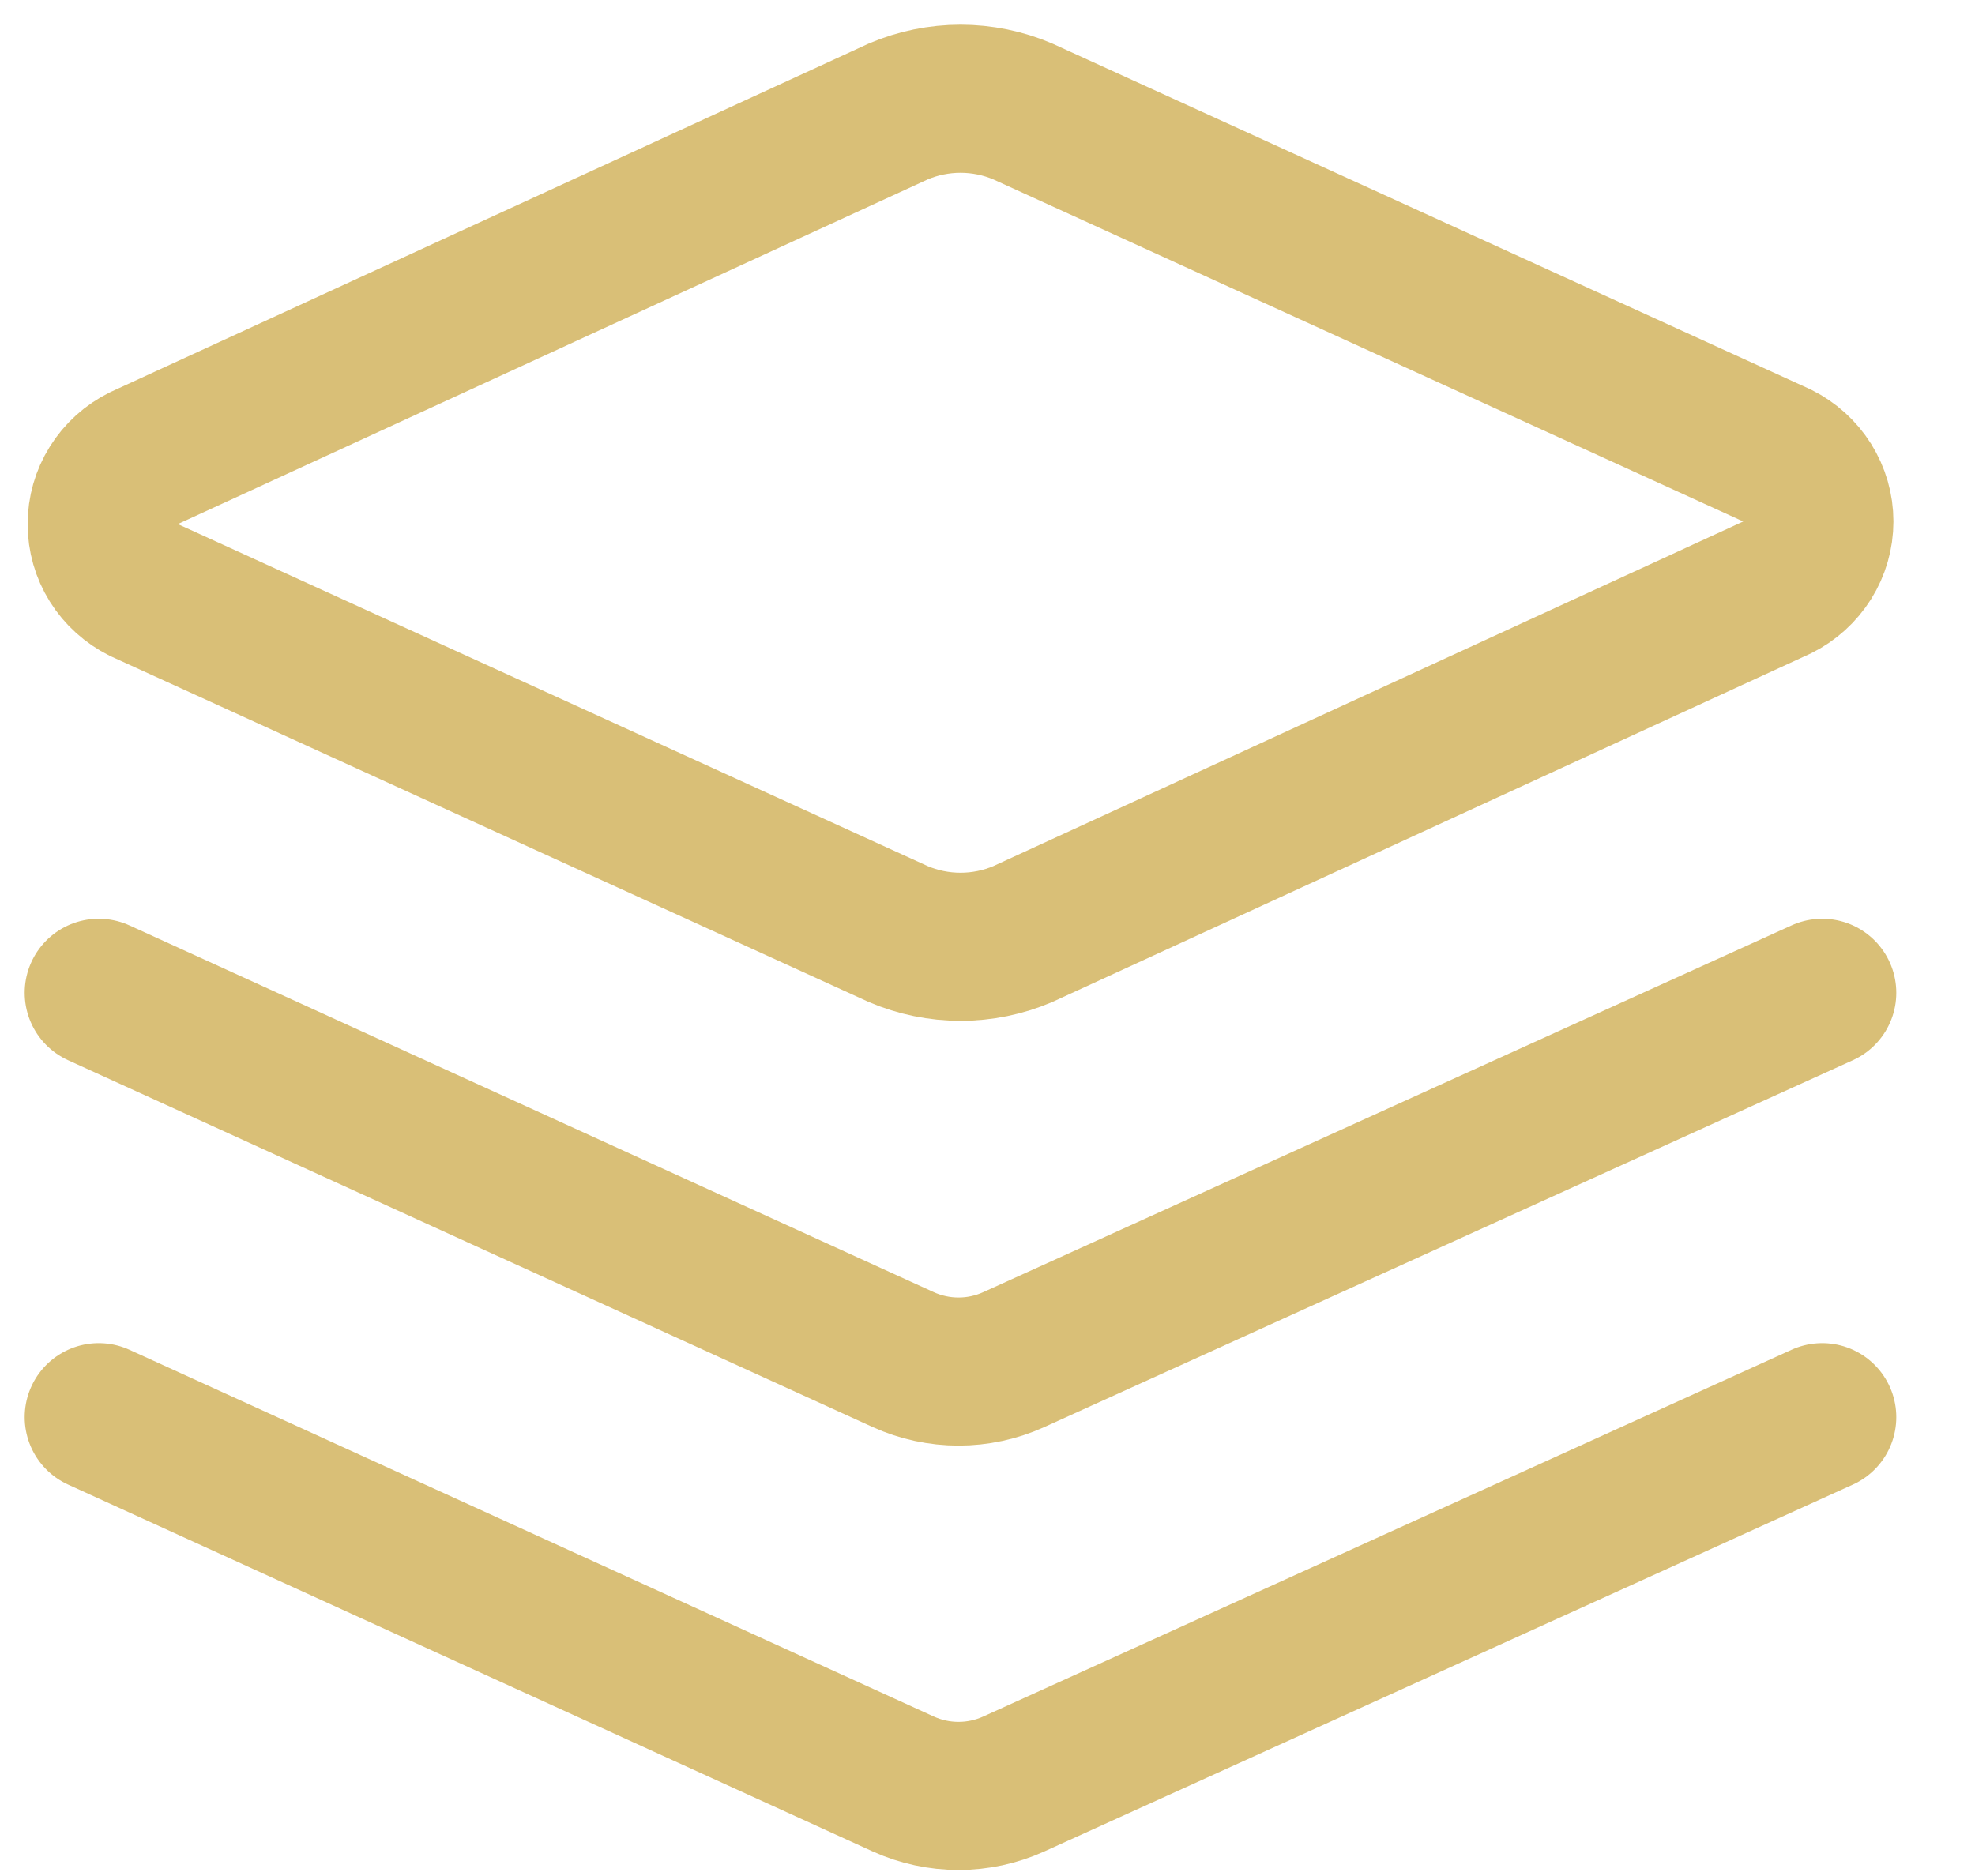<svg width="20" height="19" viewBox="0 0 20 19" fill="none" xmlns="http://www.w3.org/2000/svg">
<path d="M10.358 9.46C10.159 9.545 9.944 9.589 9.727 9.589C9.51 9.589 9.295 9.545 9.096 9.46L1.443 5.969C1.319 5.907 1.214 5.813 1.141 5.696C1.068 5.579 1.03 5.445 1.03 5.308C1.03 5.171 1.068 5.036 1.141 4.92C1.214 4.803 1.319 4.708 1.443 4.647L9.096 1.129C9.295 1.044 9.51 1 9.727 1C9.944 1 10.159 1.044 10.358 1.129L18.01 4.62C18.135 4.682 18.239 4.777 18.312 4.893C18.385 5.01 18.424 5.144 18.424 5.281C18.424 5.419 18.385 5.553 18.312 5.67C18.239 5.786 18.135 5.881 18.01 5.943L10.358 9.46Z" stroke="#D9BF77" stroke-width="1.5" stroke-linecap="round" stroke-linejoin="round"/>
<path d="M18.453 10.055L10.264 13.771C10.089 13.85 9.899 13.891 9.707 13.891C9.514 13.891 9.324 13.85 9.149 13.771L1 10.055" stroke="#D9BF77" stroke-width="1.5" stroke-linecap="round" stroke-linejoin="round"/>
<path d="M18.453 14.353L10.264 18.069C10.089 18.148 9.899 18.189 9.707 18.189C9.514 18.189 9.324 18.148 9.149 18.069L1 14.353" stroke="#D9BF77" stroke-width="1.5" stroke-linecap="round" stroke-linejoin="round"/>
</svg>
